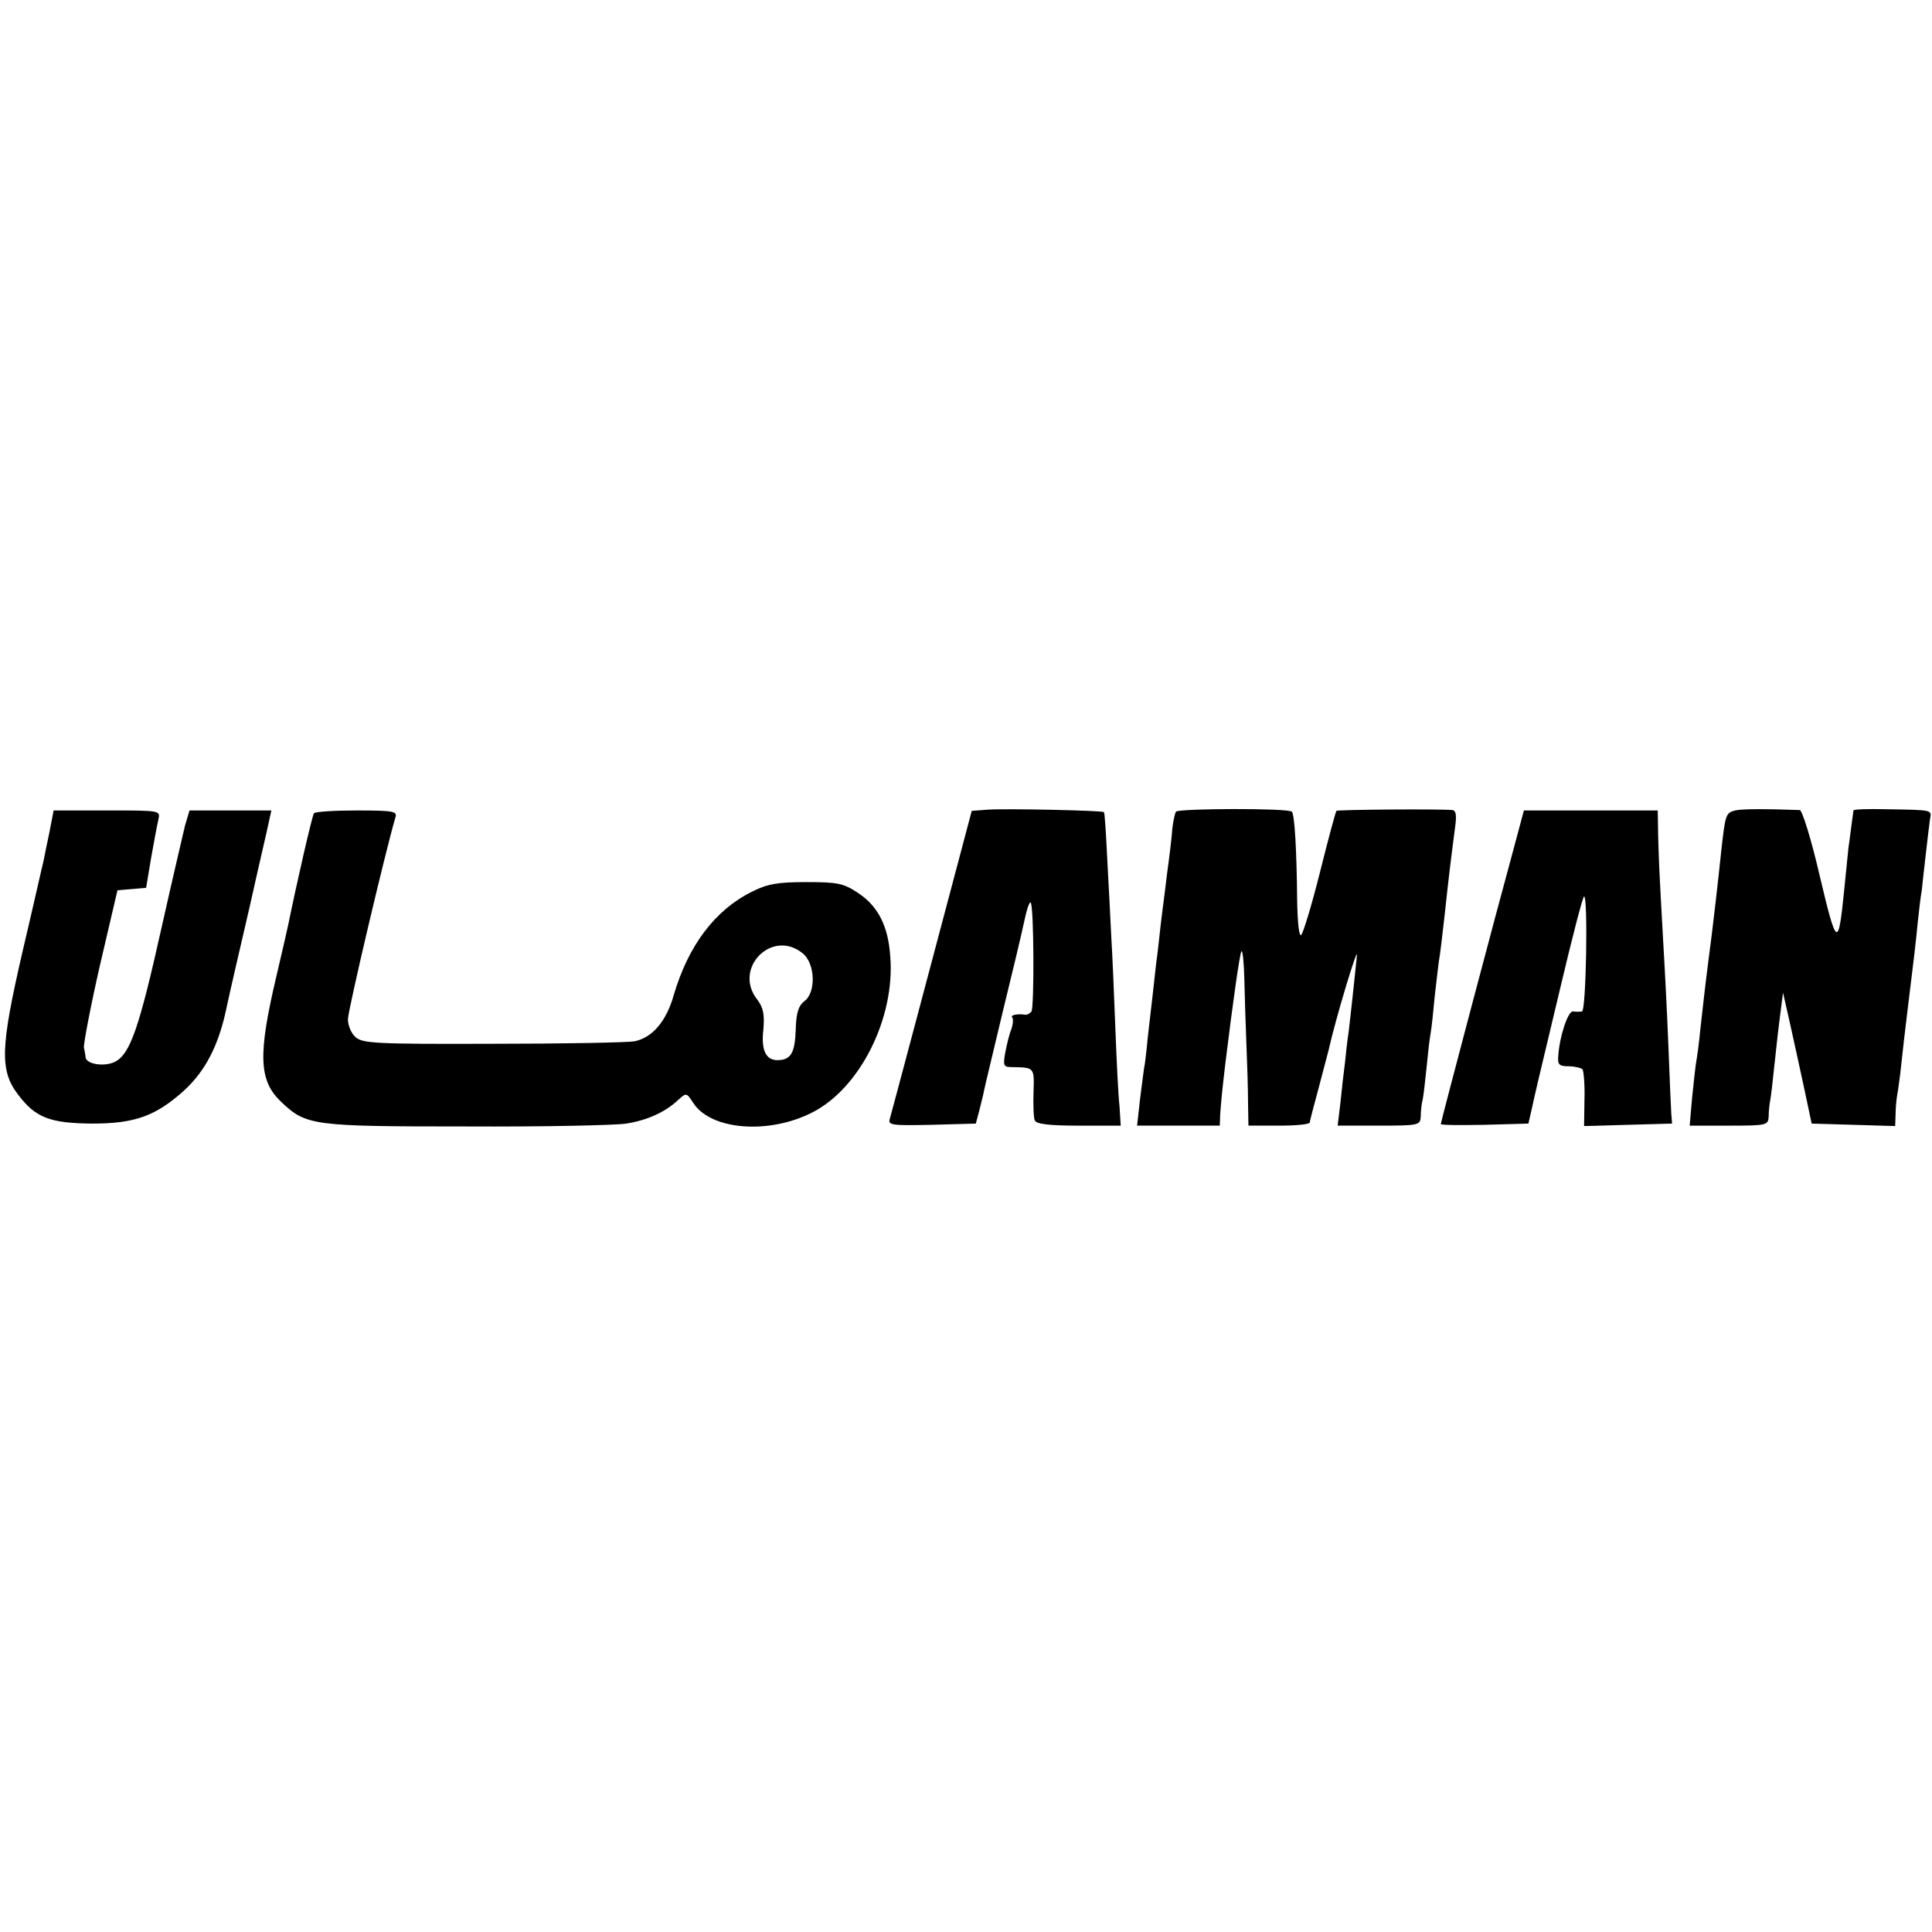 <?xml version="1.0" standalone="no"?>
<!DOCTYPE svg PUBLIC "-//W3C//DTD SVG 20010904//EN"
 "http://www.w3.org/TR/2001/REC-SVG-20010904/DTD/svg10.dtd">
<svg version="1.0" xmlns="http://www.w3.org/2000/svg"
 width="472pt" height="472pt" viewBox="0 0 472 472"
 preserveAspectRatio="xMidYMid meet">
<g transform="translate(0,472) scale(0.1,-0.1)"
fill="#000000" stroke="none">
<path d="M2414 2742 l-40 -3 -27 -102 c-61 -230 -168 -633 -173 -650 -5 -16 3
-17 102 -15 l108 3 8 30 c4 17 10 39 12 50 2 11 23 97 45 190 23 94 47 194 53
223 6 29 13 50 16 47 8 -7 9 -254 2 -266 -4 -5 -11 -9 -16 -8 -18 3 -37 -1
-31 -7 3 -3 2 -16 -2 -28 -5 -11 -11 -37 -15 -57 -6 -33 -4 -36 16 -36 55 -1
55 0 53 -60 -1 -32 0 -64 3 -70 3 -9 34 -13 107 -13 l103 0 -3 48 c-3 26 -7
110 -10 187 -3 77 -7 178 -10 225 -2 47 -7 134 -10 194 -3 60 -6 110 -8 112
-4 4 -239 9 -283 6z"/>
<path d="M2873 2737 c-3 -5 -7 -24 -9 -42 -1 -18 -7 -68 -13 -111 -5 -44 -13
-101 -16 -129 -3 -27 -7 -66 -10 -85 -5 -45 -12 -109 -21 -185 -3 -33 -7 -67
-9 -75 -1 -8 -6 -43 -10 -77 l-7 -63 101 0 101 0 1 28 c1 15 3 36 4 47 1 11 5
47 9 80 18 147 35 267 39 271 3 3 6 -28 7 -68 1 -40 3 -111 5 -158 2 -47 4
-111 4 -142 l1 -58 75 0 c41 0 75 3 75 8 0 4 10 41 21 82 11 41 22 84 25 95
16 73 73 262 69 230 -2 -22 -7 -65 -10 -95 -3 -30 -8 -71 -10 -90 -3 -19 -7
-53 -9 -75 -3 -22 -8 -66 -11 -97 l-7 -58 101 0 c98 0 101 1 102 23 0 12 2 31
5 42 2 11 6 45 9 75 3 30 7 69 10 85 3 17 7 57 10 90 4 33 8 71 10 85 3 14 9
68 15 120 10 94 15 133 25 210 4 29 2 40 -7 41 -34 3 -280 1 -283 -2 -2 -2
-20 -69 -40 -149 -20 -80 -41 -149 -46 -154 -5 -6 -9 28 -10 85 -1 117 -6 210
-13 216 -8 9 -278 8 -283 0z"/>
<path d="M4239 2740 c-23 -6 -24 -10 -34 -100 -6 -59 -22 -200 -31 -265 -9
-70 -13 -108 -20 -170 -3 -33 -8 -68 -10 -79 -2 -10 -6 -50 -10 -87 l-6 -69
96 0 c93 0 96 1 97 23 0 12 2 30 4 40 2 10 6 48 10 85 4 37 10 92 14 122 l7
55 17 -75 c9 -41 25 -113 35 -160 l18 -85 102 -3 102 -3 1 28 c0 15 2 37 4 48
2 11 7 45 10 75 3 30 10 89 15 130 15 123 20 162 25 215 3 28 7 64 10 80 2 17
6 57 10 90 4 33 8 70 10 83 4 24 10 23 -107 25 -43 1 -79 0 -80 -3 0 -3 -2
-16 -4 -30 -2 -14 -5 -41 -8 -60 -2 -19 -7 -68 -11 -109 -14 -138 -18 -135
-59 38 -21 91 -43 161 -49 162 -84 3 -140 3 -158 -1z"/>
<path d="M121 2688 c-6 -29 -13 -62 -15 -73 -3 -11 -25 -110 -51 -220 -54
-234 -56 -290 -11 -349 43 -57 78 -70 181 -71 104 0 155 18 225 81 51 47 84
109 103 200 8 38 34 150 57 249 22 99 44 192 47 208 l6 27 -100 0 -100 0 -11
-37 c-5 -21 -31 -132 -57 -248 -55 -247 -77 -310 -114 -329 -26 -13 -70 -6
-72 11 0 4 -2 15 -4 24 -1 9 16 99 39 200 l43 184 35 3 35 3 12 72 c7 40 15
82 18 95 5 22 5 22 -125 22 l-131 0 -10 -52z"/>
<path d="M767 2733 c-5 -8 -42 -170 -63 -273 -3 -14 -16 -71 -29 -126 -45
-191 -43 -254 12 -306 61 -58 76 -60 453 -60 190 -1 365 3 390 7 51 8 95 28
126 57 21 19 21 19 38 -7 43 -66 184 -77 290 -23 117 59 203 231 191 381 -5
75 -30 123 -78 155 -36 24 -50 27 -126 27 -70 0 -95 -4 -133 -23 -91 -45 -156
-131 -192 -253 -18 -64 -52 -104 -96 -113 -17 -3 -173 -6 -346 -6 -285 -1
-318 1 -335 16 -11 9 -19 29 -19 44 0 21 91 408 116 493 5 15 -4 17 -95 17
-55 0 -102 -3 -104 -7z m1194 -342 c31 -25 33 -96 4 -117 -14 -11 -20 -28 -21
-70 -2 -57 -12 -74 -45 -74 -28 0 -40 25 -34 75 3 37 0 53 -15 73 -60 76 36
174 111 113z"/>
<path d="M3697 2643 c-40 -146 -177 -664 -177 -669 0 -3 48 -3 107 -2 l107 3
8 35 c10 45 8 38 70 297 29 123 55 223 58 223 10 0 5 -280 -5 -281 -5 -1 -15
-1 -22 0 -12 2 -33 -61 -36 -108 -2 -22 2 -26 25 -26 15 0 30 -4 34 -7 3 -4 6
-37 5 -73 l-1 -66 108 3 107 3 -2 25 c-1 14 -4 88 -7 165 -3 77 -9 194 -13
260 -10 180 -10 185 -12 253 l-1 62 -163 0 -164 0 -26 -97z"/>
</g>
</svg>

